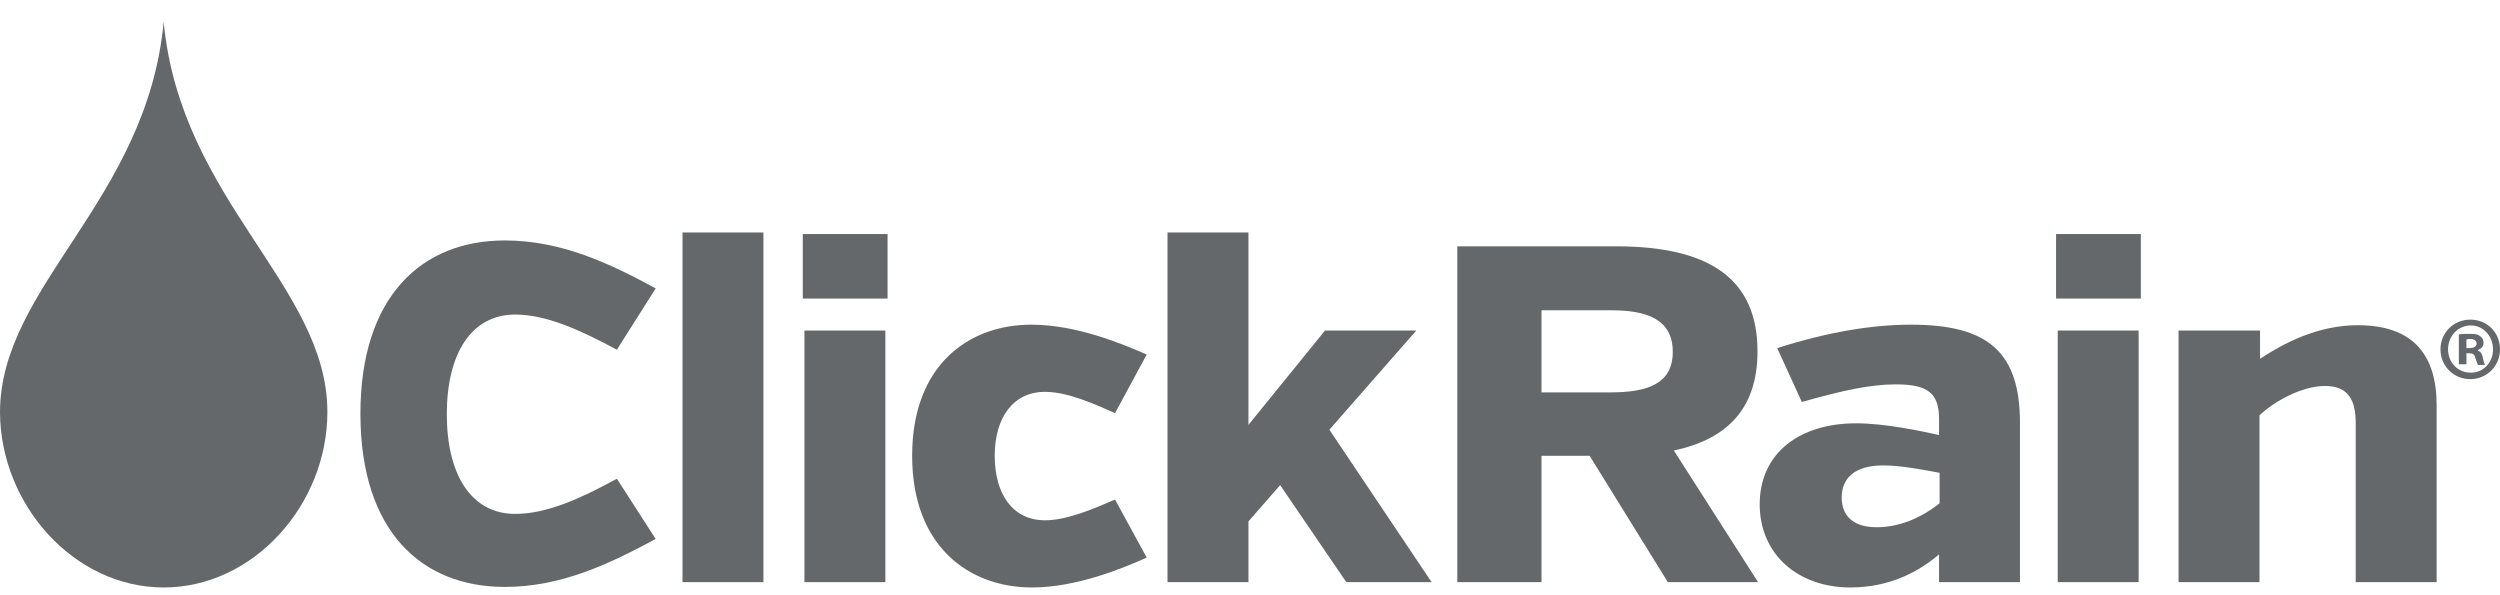 <?xml version="1.0" encoding="UTF-8"?>
<svg width="84px" height="20px" viewBox="0 0 84 20" version="1.1" xmlns="http://www.w3.org/2000/svg" xmlns:xlink="http://www.w3.org/1999/xlink">
    <!-- Generator: Sketch 54.1 (76490) - https://sketchapp.com -->
    <title>Click Rain</title>
    <desc>Created with Sketch.</desc>
    <g id="Page-1" stroke="none" stroke-width="1" fill="none" fill-rule="evenodd">
        <g id="Page-Elements" transform="translate(-1309, -4133)" fill="#65686A">
            <g id="Group-12" transform="translate(1, 4066)">
                <g id="CR_Web_1-Color-White" transform="translate(1308, 67)">
                    <path d="M5.5,0.739 C4.93,6.751 0,9.606 0,13.86 C0.018,16.96 2.483,19.739 5.5,19.739 C8.517,19.739 11,16.96 11,13.841 C11,9.606 6.07,6.751 5.5,0.739 Z" id="Path"></path>
                    <path d="M84,11.739 C84,12.304 83.553,12.739 83,12.739 C82.447,12.739 82,12.304 82,11.739 C82,11.174 82.447,10.739 83,10.739 C83.574,10.739 84,11.174 84,11.739 Z M82.255,11.739 C82.255,12.174 82.574,12.522 83.021,12.522 C83.447,12.522 83.766,12.174 83.766,11.739 C83.766,11.304 83.447,10.935 83.021,10.935 C82.596,10.935 82.255,11.283 82.255,11.739 Z M82.851,12.239 L82.617,12.239 L82.617,11.239 C82.702,11.217 82.83,11.217 83,11.217 C83.191,11.217 83.277,11.239 83.34,11.304 C83.404,11.348 83.447,11.413 83.447,11.522 C83.447,11.652 83.362,11.717 83.255,11.761 L83.255,11.783 C83.34,11.804 83.404,11.891 83.426,12.022 C83.447,12.174 83.489,12.217 83.489,12.261 L83.255,12.261 C83.234,12.217 83.213,12.13 83.17,12.022 C83.149,11.913 83.085,11.87 82.979,11.87 L82.872,11.87 L82.872,12.239 L82.851,12.239 Z M82.872,11.696 L82.979,11.696 C83.106,11.696 83.213,11.652 83.213,11.543 C83.213,11.457 83.149,11.391 83,11.391 C82.936,11.391 82.894,11.391 82.872,11.413 L82.872,11.696 Z" id="Shape" fill-rule="nonzero"></path>
                    <g id="Group" transform="translate(12, 7.739)" fill-rule="nonzero">
                        <path d="M8.727,4.012 C7.496,3.349 6.357,2.83 5.31,2.83 C3.84,2.83 3.013,4.137 3.013,6.179 C3.013,8.221 3.84,9.528 5.31,9.528 C6.375,9.528 7.514,9.009 8.727,8.346 L10.031,10.37 C8.47,11.212 6.853,11.982 4.961,11.982 C2.186,11.982 0.11,10.137 0.11,6.161 C0.11,2.221 2.168,0.34 4.961,0.34 C6.853,0.34 8.488,1.11 10.031,1.952 L8.727,4.012 Z" id="Path"></path>
                        <polygon id="Path" points="10.932 11.821 10.932 0.072 13.651 0.072 13.651 11.821"></polygon>
                        <path d="M14.974,0.125 L17.822,0.125 L17.822,2.293 L14.974,2.293 L14.974,0.125 Z M15.029,11.821 L15.029,3.367 L17.748,3.367 L17.748,11.821 L15.029,11.821 Z" id="Shape"></path>
                        <path d="M25.465,6.143 C24.858,5.875 23.903,5.427 23.113,5.427 C22.047,5.427 21.423,6.287 21.423,7.576 C21.423,8.866 22.029,9.743 23.113,9.743 C23.885,9.743 24.84,9.313 25.465,9.045 L26.53,10.997 C25.722,11.355 24.178,12 22.672,12 C20.577,12 18.648,10.639 18.648,7.576 C18.648,4.513 20.559,3.17 22.654,3.17 C24.178,3.17 25.703,3.815 26.53,4.173 L25.465,6.143 Z" id="Path"></path>
                        <polygon id="Path" points="32.667 6.699 36.102 11.821 33.236 11.821 31.013 8.561 29.948 9.779 29.948 11.821 27.228 11.821 27.228 0.072 29.948 0.072 29.948 6.537 32.52 3.367 35.588 3.367"></polygon>
                        <path d="M41.412,7.576 L39.795,7.576 L39.795,11.821 L36.966,11.821 L36.966,0.537 L42.294,0.537 C45.491,0.537 47.052,1.666 47.052,4.066 C47.052,5.91 46.115,7.003 44.241,7.397 L47.071,11.821 L44.039,11.821 L41.412,7.576 Z M42.147,2.687 L39.795,2.687 L39.795,5.445 L42.11,5.445 C43.323,5.445 44.205,5.176 44.205,4.084 C44.205,2.973 43.304,2.687 42.147,2.687 Z" id="Shape"></path>
                        <path d="M53.171,10.872 C52.509,11.445 51.517,12 50.176,12 C48.394,12 47.126,10.872 47.126,9.206 C47.126,7.469 48.486,6.484 50.36,6.484 C51.352,6.484 52.583,6.752 53.152,6.878 L53.152,6.34 C53.152,5.481 52.785,5.176 51.701,5.176 C50.856,5.176 49.937,5.373 48.541,5.767 L47.714,3.958 C49.459,3.403 50.929,3.17 52.215,3.17 C54.769,3.17 55.871,4.066 55.871,6.466 L55.871,11.821 L53.152,11.821 L53.152,10.872 L53.171,10.872 Z M53.171,9.17 L53.171,8.149 C52.711,8.06 51.885,7.899 51.278,7.899 C50.36,7.899 49.882,8.293 49.882,8.973 C49.882,9.672 50.36,9.976 51.058,9.976 C51.738,9.976 52.472,9.725 53.171,9.17 Z" id="Shape"></path>
                        <path d="M57.084,0.125 L59.932,0.125 L59.932,2.293 L57.084,2.293 L57.084,0.125 Z M57.139,11.821 L57.139,3.367 L59.858,3.367 L59.858,11.821 L57.139,11.821 Z" id="Shape"></path>
                        <path d="M63.937,4.316 C64.727,3.797 65.866,3.188 67.226,3.188 C69.118,3.188 69.871,4.227 69.871,5.875 L69.871,11.821 L67.152,11.821 L67.152,6.484 C67.152,5.767 66.95,5.23 66.123,5.23 C65.333,5.23 64.415,5.749 63.919,6.215 L63.919,11.821 L61.199,11.821 L61.199,3.367 L63.937,3.367 L63.937,4.316 Z" id="Path"></path>
                    </g>
                </g>
            </g>
        </g>
    </g>
</svg>